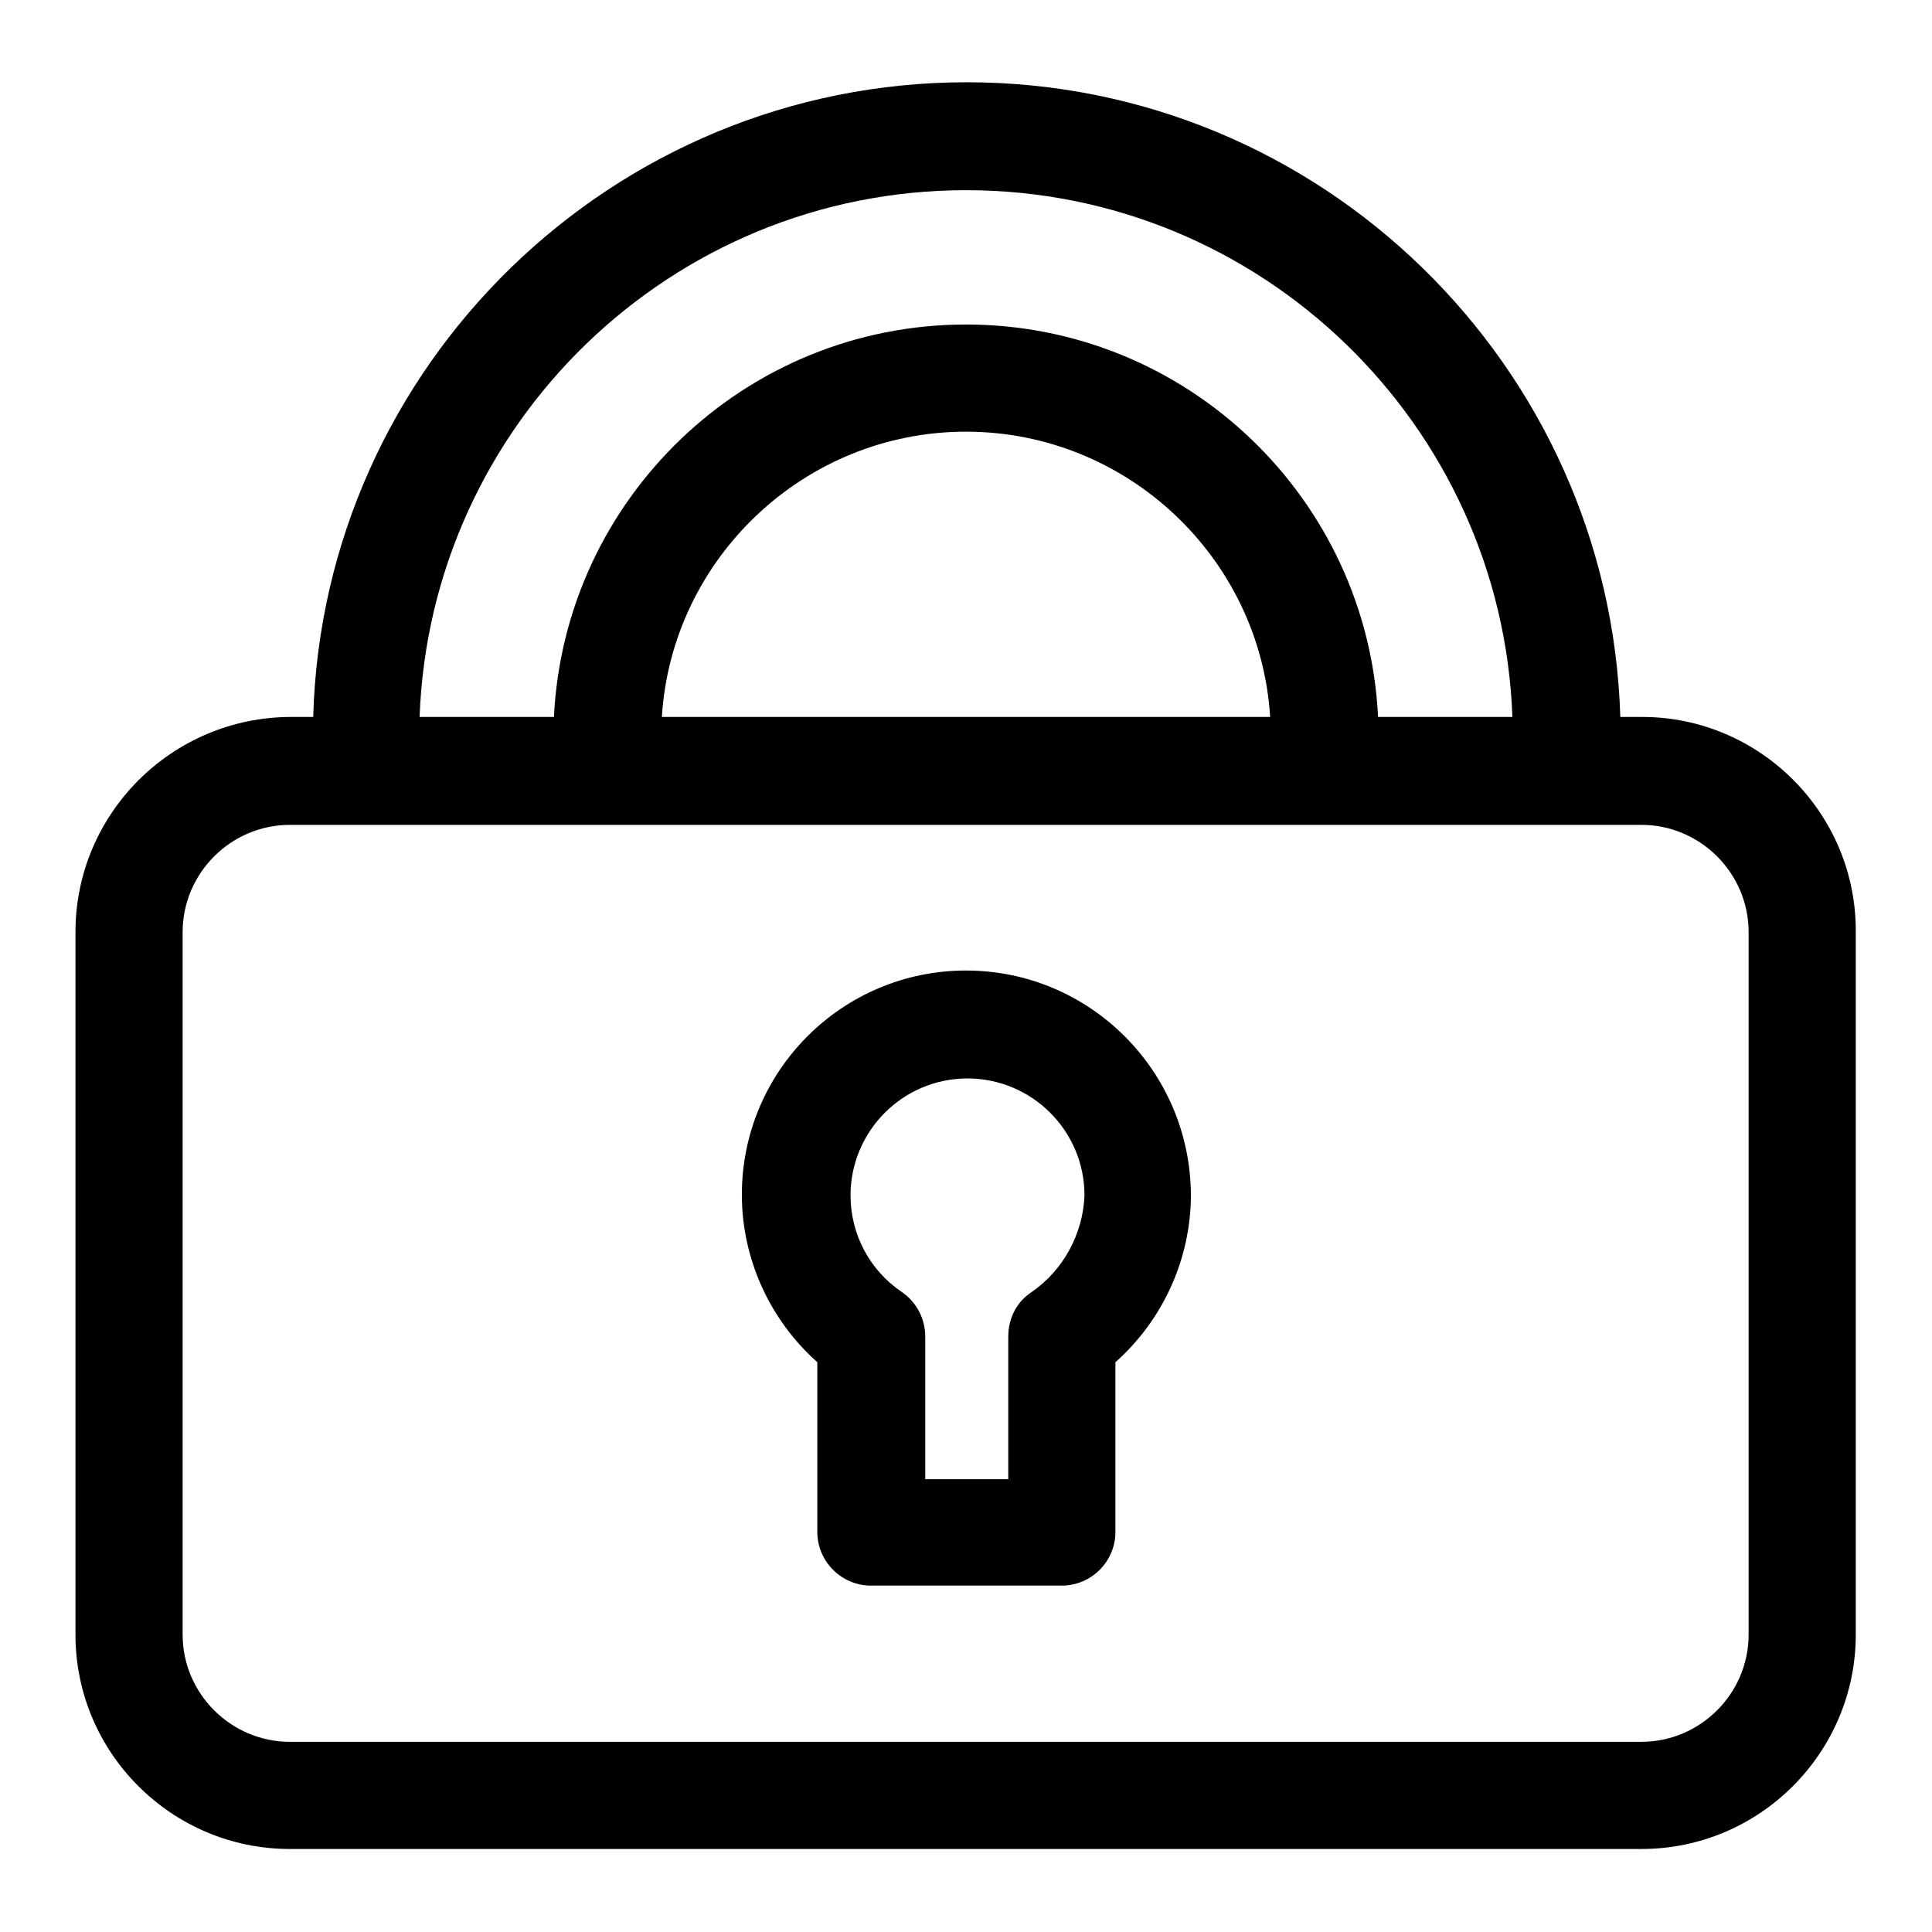<?xml version="1.0" encoding="utf-8"?>
<!-- Svg Vector Icons : http://www.onlinewebfonts.com/icon -->
<!DOCTYPE svg PUBLIC "-//W3C//DTD SVG 1.1//EN" "http://www.w3.org/Graphics/SVG/1.1/DTD/svg11.dtd">
<svg version="1.1" xmlns="http://www.w3.org/2000/svg" xmlns:xlink="http://www.w3.org/1999/xlink" x="0px" y="0px" viewBox="0 0 256 256" enable-background="new 0 0 256 256" xml:space="preserve">
<g><g><path fill="#000000" d="M217.6,95h-2.9c-1.4-46.6-39.7-84.1-86.6-84.1c-46.9,0-85.3,37.5-86.6,84.1h-2.9C22.8,95,10,107.8,10,123.5v93.1c0,15.7,12.8,28.4,28.4,28.4h179.1c15.7,0,28.4-12.8,28.4-28.4v-93.1C246,107.8,233.2,95,217.6,95z M128,25.2c39.1,0,71,31.1,72.4,69.8h-17.8C181.2,66.1,157.3,43,128,43C98.7,43,74.8,66.1,73.4,95H55.6C57,56.3,88.9,25.2,128,25.2z M168.3,95H87.7C89,74,106.6,57.2,128,57.2C149.4,57.2,167,74,168.3,95z M231.7,216.6c0,7.8-6.4,14.2-14.2,14.2H38.4c-7.8,0-14.2-6.4-14.2-14.2v-93.1c0-7.8,6.4-14.2,14.2-14.2h179.1c7.8,0,14.2,6.4,14.2,14.2V216.6L231.7,216.6z"/><path fill="#000000" d="M128,128.6c-16.4,0-29.7,13.3-29.7,29.7c0,8.5,3.7,16.6,10,22.2v22.5c0,3.9,3.2,7.1,7.1,7.1h25.3c3.9,0,7.1-3.2,7.1-7.1v-22.5c6.3-5.6,10-13.7,10-22.2C157.7,141.9,144.4,128.6,128,128.6z M136.7,171.2c-2,1.3-3.1,3.5-3.1,5.9v18.9h-11v-18.9c0-2.4-1.2-4.6-3.1-5.9c-4.3-2.9-6.8-7.7-6.8-12.8c0-8.5,6.9-15.5,15.5-15.5c8.5,0,15.5,6.9,15.5,15.5C143.5,163.5,140.9,168.3,136.7,171.2z"/></g></g>
</svg>